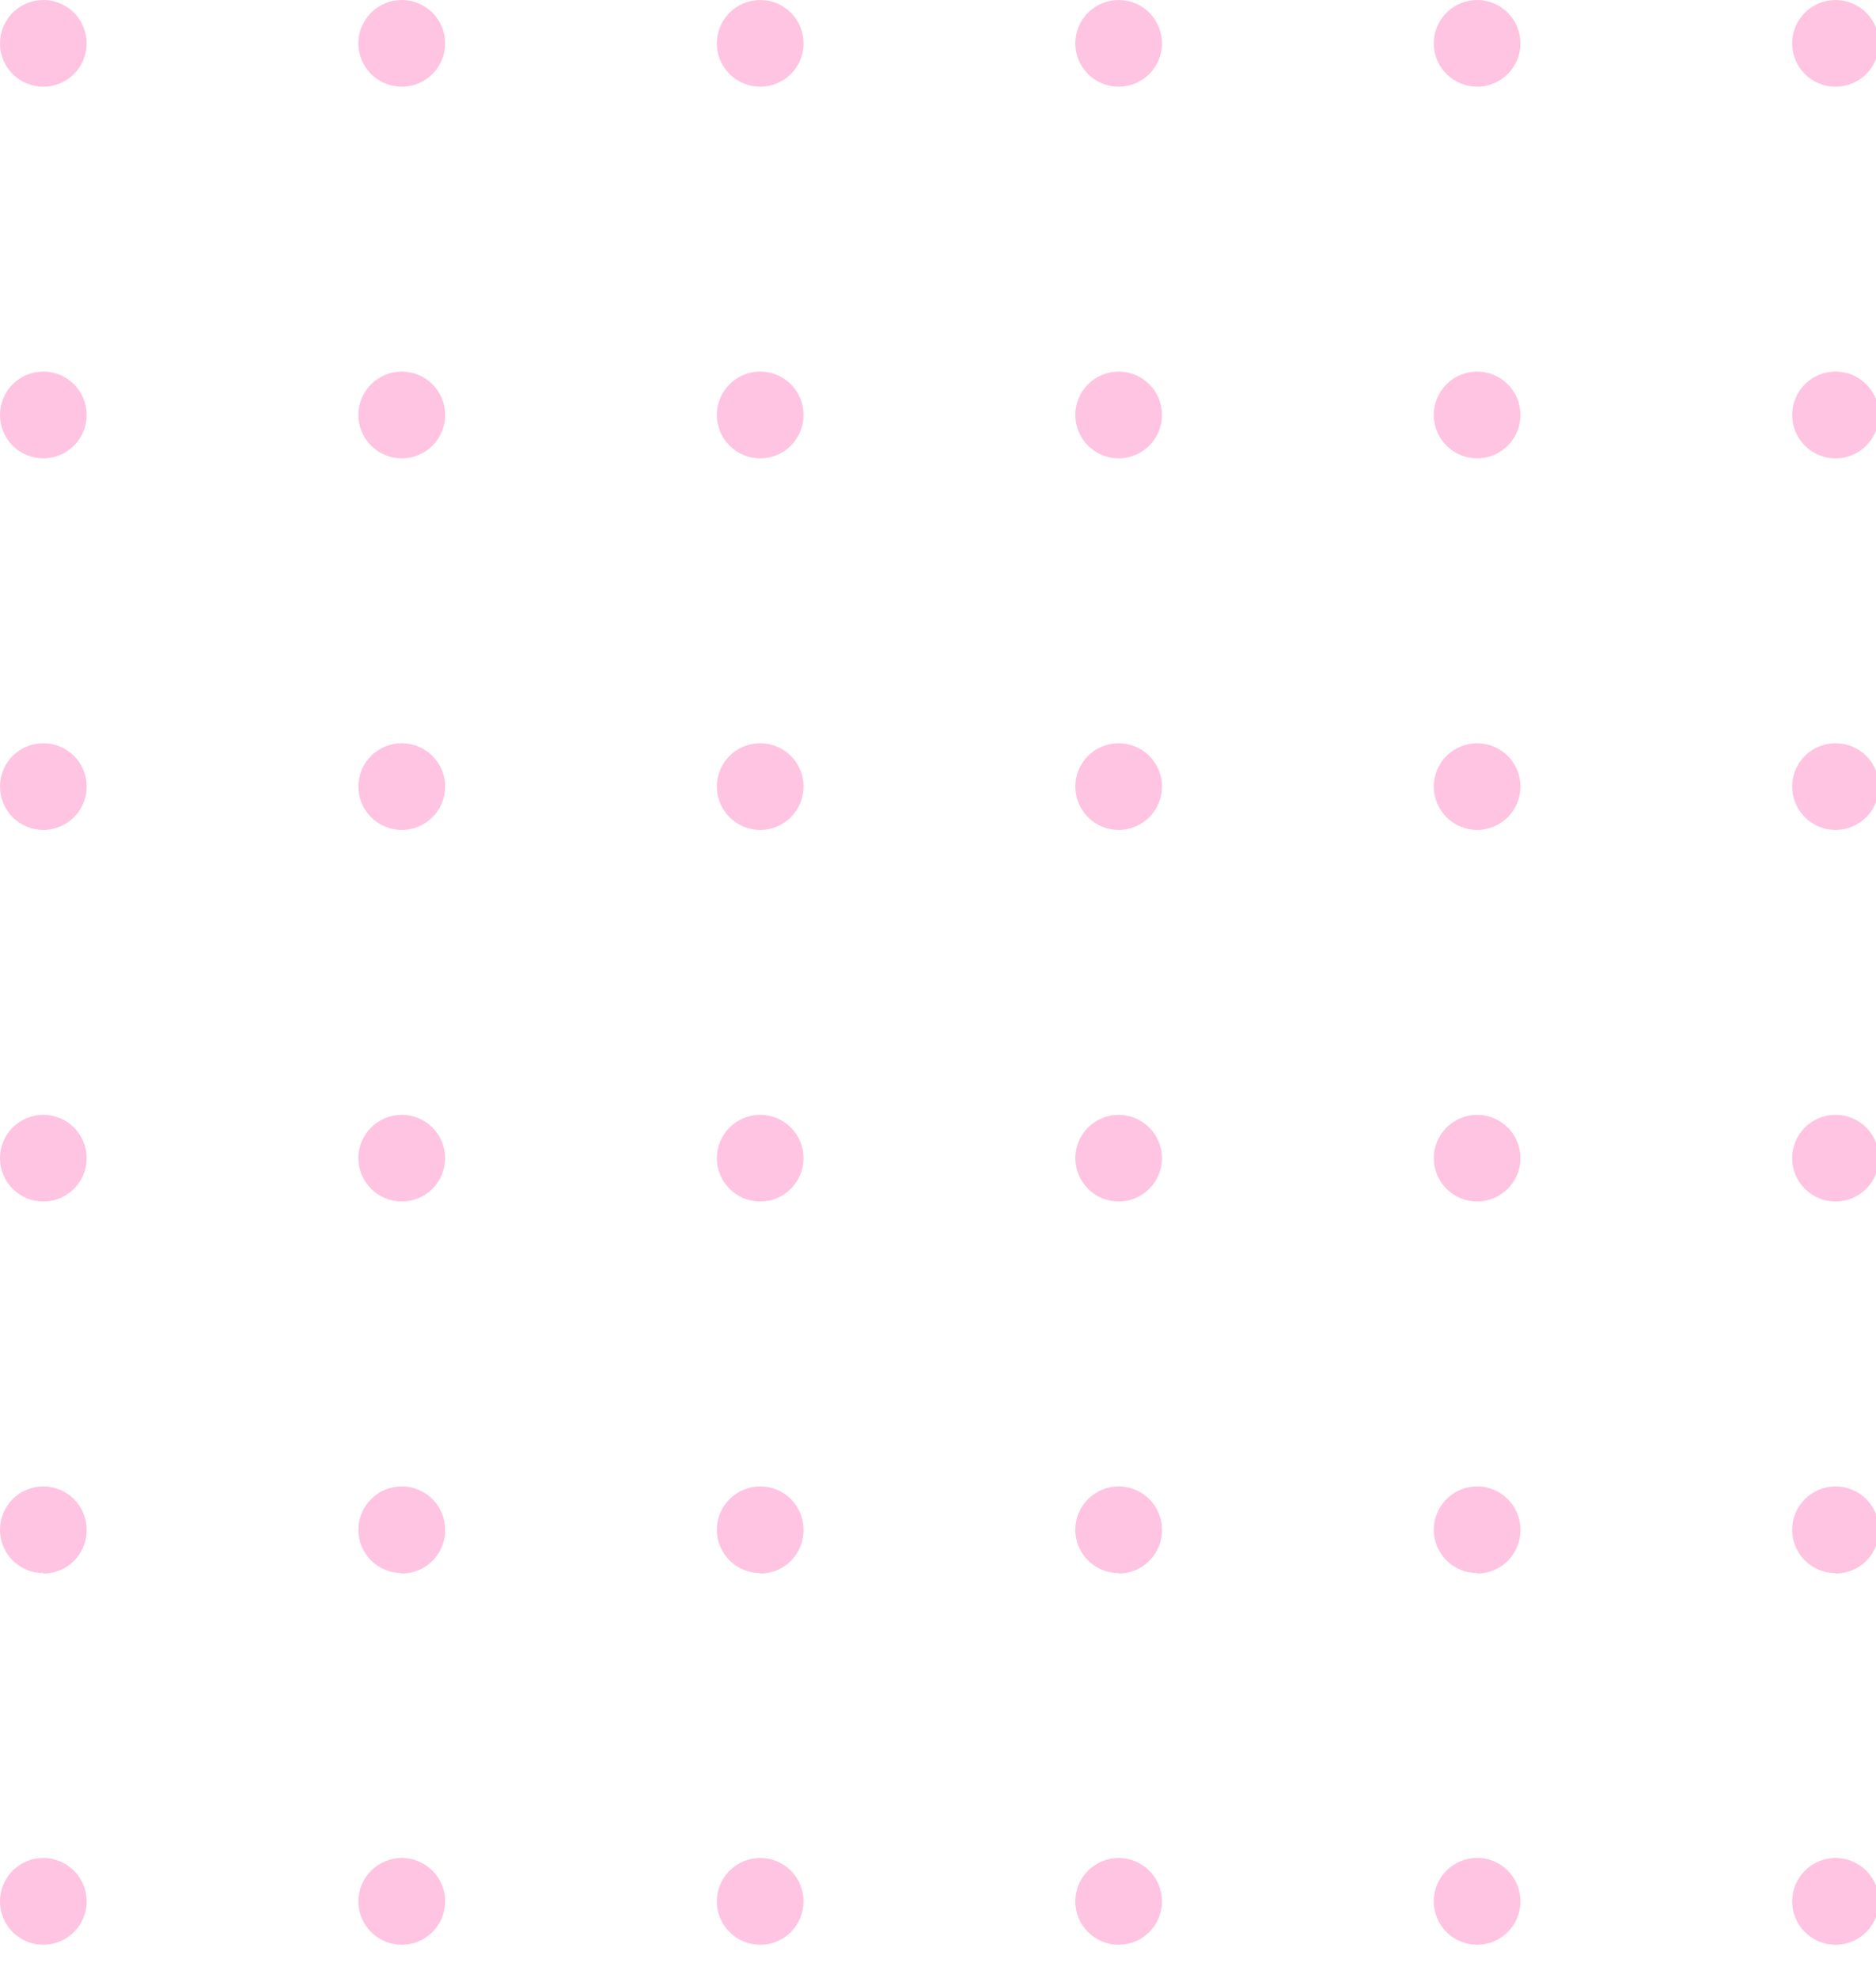 <?xml version="1.0" encoding="UTF-8"?> <svg xmlns="http://www.w3.org/2000/svg" width="166" height="175" viewBox="0 0 166 175" fill="none"> <g clip-path="url(#clip0_339_8062)"> <path d="M67.27 7.67C66.766 7.671 66.267 7.573 65.801 7.381C65.335 7.189 64.912 6.908 64.555 6.552C64.199 6.196 63.916 5.773 63.722 5.308C63.529 4.843 63.43 4.344 63.43 3.84V3.84C63.43 2.822 63.835 1.845 64.555 1.125C65.275 0.405 66.252 -3.06409e-05 67.27 -3.06854e-05C67.774 -3.24247e-05 68.273 0.099 68.738 0.292C69.203 0.486 69.626 0.769 69.982 1.125C70.338 1.482 70.619 1.905 70.811 2.371C71.003 2.837 71.101 3.336 71.1 3.84V3.84C71.101 4.343 71.003 4.842 70.811 5.307C70.619 5.772 70.337 6.195 69.981 6.551C69.625 6.907 69.203 7.189 68.737 7.381C68.272 7.573 67.773 7.671 67.27 7.67V7.67ZM67.27 40.56C66.766 40.56 66.266 40.461 65.8 40.268C65.335 40.075 64.911 39.792 64.555 39.435C64.198 39.079 63.915 38.655 63.722 38.19C63.529 37.724 63.43 37.224 63.43 36.72V36.72C63.43 35.702 63.835 34.725 64.555 34.005C65.275 33.285 66.252 32.88 67.27 32.88C67.774 32.88 68.273 32.979 68.738 33.172C69.203 33.366 69.626 33.649 69.982 34.005C70.338 34.362 70.619 34.785 70.811 35.251C71.003 35.717 71.101 36.216 71.1 36.72V36.72C71.101 37.224 71.003 37.723 70.811 38.189C70.619 38.655 70.338 39.078 69.982 39.435C69.626 39.791 69.203 40.074 68.738 40.267C68.273 40.461 67.774 40.56 67.27 40.56V40.56ZM67.27 73.44C66.252 73.44 65.275 73.035 64.555 72.315C63.835 71.595 63.43 70.618 63.43 69.6C63.43 69.096 63.529 68.597 63.722 68.132C63.916 67.667 64.199 67.244 64.555 66.888C64.912 66.532 65.335 66.251 65.801 66.059C66.267 65.867 66.766 65.769 67.27 65.77V65.77C67.773 65.769 68.272 65.867 68.737 66.059C69.203 66.251 69.625 66.533 69.981 66.889C70.337 67.245 70.619 67.668 70.811 68.133C71.003 68.598 71.101 69.097 71.1 69.6V69.6C71.101 70.104 71.003 70.603 70.811 71.069C70.619 71.534 70.338 71.958 69.982 72.315C69.626 72.671 69.203 72.954 68.738 73.147C68.273 73.341 67.774 73.44 67.27 73.44V73.44ZM67.27 106.32C66.252 106.32 65.275 105.915 64.555 105.195C63.835 104.475 63.43 103.498 63.43 102.48C63.433 101.463 63.838 100.489 64.558 99.771C65.278 99.053 66.253 98.65 67.27 98.65C67.773 98.65 68.271 98.749 68.736 98.942C69.2 99.134 69.623 99.416 69.978 99.772C70.334 100.127 70.616 100.55 70.808 101.014C71.001 101.479 71.1 101.977 71.1 102.48C71.101 102.984 71.003 103.483 70.811 103.949C70.619 104.415 70.338 104.838 69.982 105.195C69.626 105.551 69.203 105.834 68.738 106.027C68.273 106.221 67.774 106.32 67.27 106.32V106.32ZM67.27 139.2C66.766 139.201 66.267 139.103 65.801 138.911C65.335 138.719 64.912 138.438 64.555 138.082C64.199 137.726 63.916 137.303 63.722 136.838C63.529 136.373 63.43 135.874 63.43 135.37V135.37C63.43 134.352 63.835 133.375 64.555 132.655C65.275 131.935 66.252 131.53 67.27 131.53C67.774 131.53 68.273 131.629 68.738 131.822C69.203 132.016 69.626 132.299 69.982 132.655C70.338 133.012 70.619 133.435 70.811 133.901C71.003 134.367 71.101 134.866 71.1 135.37V135.37C71.107 135.877 71.012 136.38 70.823 136.85C70.633 137.319 70.352 137.747 69.996 138.107C69.639 138.467 69.215 138.753 68.747 138.947C68.279 139.142 67.777 139.241 67.27 139.24L67.27 139.2ZM67.27 172.09C66.252 172.09 65.275 171.685 64.555 170.965C63.835 170.245 63.43 169.268 63.43 168.25C63.43 167.232 63.835 166.255 64.555 165.535C65.275 164.815 66.252 164.41 67.27 164.41C67.774 164.41 68.273 164.509 68.738 164.702C69.203 164.896 69.626 165.179 69.982 165.535C70.338 165.892 70.619 166.315 70.811 166.781C71.003 167.247 71.101 167.746 71.1 168.25V168.25C71.101 168.754 71.003 169.253 70.811 169.719C70.619 170.185 70.338 170.608 69.982 170.965C69.626 171.321 69.203 171.604 68.738 171.797C68.273 171.991 67.774 172.09 67.27 172.09V172.09ZM67.27 204.97C66.252 204.97 65.275 204.565 64.555 203.845C63.835 203.125 63.43 202.148 63.43 201.13C63.43 200.626 63.529 200.127 63.722 199.662C63.916 199.197 64.199 198.774 64.555 198.418C64.912 198.062 65.335 197.781 65.801 197.589C66.267 197.397 66.766 197.299 67.27 197.3V197.3C67.773 197.299 68.272 197.397 68.737 197.589C69.203 197.781 69.625 198.063 69.981 198.419C70.337 198.775 70.619 199.197 70.811 199.663C71.003 200.128 71.101 200.627 71.1 201.13V201.13C71.101 201.634 71.003 202.133 70.811 202.599C70.619 203.065 70.338 203.488 69.982 203.845C69.626 204.201 69.203 204.484 68.738 204.677C68.273 204.871 67.774 204.97 67.27 204.97V204.97ZM67.27 237.85C66.252 237.85 65.275 237.445 64.555 236.725C63.835 236.005 63.43 235.028 63.43 234.01C63.43 233.506 63.529 233.007 63.722 232.542C63.916 232.077 64.199 231.654 64.555 231.298C64.912 230.942 65.335 230.661 65.801 230.469C66.267 230.277 66.766 230.179 67.27 230.18V230.18C67.773 230.179 68.272 230.277 68.737 230.469C69.203 230.661 69.625 230.943 69.981 231.299C70.337 231.655 70.619 232.077 70.811 232.543C71.003 233.008 71.101 233.507 71.1 234.01V234.01C71.101 234.514 71.003 235.013 70.811 235.479C70.62 235.945 70.338 236.368 69.982 236.725C69.626 237.081 69.203 237.364 68.738 237.557C68.273 237.751 67.774 237.85 67.27 237.85V237.85ZM67.27 270.73C66.252 270.73 65.275 270.325 64.555 269.605C63.835 268.885 63.43 267.908 63.43 266.89C63.433 265.873 63.838 264.899 64.558 264.181C65.278 263.463 66.253 263.06 67.27 263.06C67.773 263.06 68.271 263.159 68.736 263.352C69.2 263.544 69.623 263.826 69.978 264.182C70.334 264.537 70.616 264.96 70.808 265.424C71.001 265.889 71.1 266.387 71.1 266.89C71.101 267.394 71.003 267.893 70.811 268.359C70.62 268.825 70.338 269.248 69.982 269.605C69.626 269.961 69.203 270.244 68.738 270.437C68.273 270.631 67.774 270.73 67.27 270.73V270.73ZM67.27 303.61C66.766 303.611 66.267 303.513 65.801 303.321C65.335 303.129 64.912 302.848 64.555 302.492C64.199 302.136 63.916 301.713 63.722 301.248C63.529 300.783 63.43 300.284 63.43 299.78V299.78C63.43 298.762 63.835 297.785 64.555 297.065C65.275 296.345 66.252 295.94 67.27 295.94V295.94C67.774 295.94 68.273 296.039 68.738 296.232C69.203 296.426 69.626 296.709 69.982 297.065C70.338 297.422 70.62 297.845 70.811 298.311C71.003 298.777 71.101 299.276 71.1 299.78V299.78C71.101 300.283 71.003 300.782 70.811 301.247C70.619 301.712 70.337 302.135 69.981 302.491C69.625 302.847 69.203 303.129 68.737 303.321C68.272 303.513 67.773 303.611 67.27 303.61V303.61Z" fill="#FFC4E1"></path> <path d="M98.99 7.67C98.486 7.671 97.987 7.573 97.521 7.381C97.055 7.189 96.632 6.908 96.275 6.552C95.919 6.196 95.636 5.773 95.442 5.308C95.249 4.843 95.15 4.344 95.15 3.84V3.84C95.15 2.822 95.555 1.845 96.275 1.125C96.995 0.405 97.972 -3.06409e-05 98.99 -3.06854e-05C100.007 0.003 100.981 0.408 101.699 1.128C102.417 1.848 102.82 2.823 102.82 3.84C102.82 4.856 102.416 5.83 101.698 6.548C100.98 7.266 100.006 7.67 98.99 7.67V7.67ZM98.99 40.56C98.486 40.56 97.986 40.461 97.52 40.268C97.055 40.075 96.631 39.792 96.275 39.435C95.918 39.079 95.635 38.655 95.442 38.19C95.249 37.724 95.15 37.224 95.15 36.72V36.72C95.15 35.702 95.555 34.725 96.275 34.005C96.995 33.285 97.972 32.88 98.99 32.88C100.007 32.883 100.981 33.288 101.699 34.008C102.417 34.728 102.82 35.703 102.82 36.72C102.82 37.737 102.417 38.712 101.699 39.432C100.981 40.152 100.007 40.557 98.99 40.56V40.56ZM98.99 73.44C97.972 73.44 96.995 73.035 96.275 72.315C95.555 71.595 95.15 70.618 95.15 69.6C95.15 69.096 95.249 68.597 95.442 68.132C95.636 67.667 95.919 67.244 96.275 66.888C96.632 66.532 97.055 66.251 97.521 66.059C97.987 65.867 98.486 65.769 98.99 65.77V65.77C100.006 65.77 100.98 66.174 101.698 66.892C102.416 67.61 102.82 68.584 102.82 69.6V69.6C102.82 70.617 102.417 71.592 101.699 72.312C100.981 73.032 100.007 73.437 98.99 73.44V73.44ZM98.99 106.32C97.972 106.32 96.995 105.915 96.275 105.195C95.555 104.475 95.15 103.498 95.15 102.48C95.153 101.463 95.558 100.489 96.278 99.771C96.998 99.053 97.973 98.65 98.99 98.65C100.005 98.653 100.978 99.057 101.695 99.775C102.413 100.492 102.817 101.465 102.82 102.48V102.48C102.82 103.497 102.417 104.472 101.699 105.192C100.981 105.912 100.007 106.317 98.99 106.32V106.32ZM98.99 139.2C98.486 139.201 97.987 139.103 97.521 138.911C97.055 138.719 96.632 138.438 96.275 138.082C95.919 137.726 95.636 137.303 95.442 136.838C95.249 136.373 95.15 135.874 95.15 135.37V135.37C95.15 134.352 95.555 133.375 96.275 132.655C96.995 131.935 97.972 131.53 98.99 131.53C100.007 131.533 100.981 131.938 101.699 132.658C102.417 133.378 102.82 134.353 102.82 135.37C102.825 135.876 102.73 136.379 102.54 136.848C102.35 137.317 102.069 137.744 101.712 138.104C101.356 138.464 100.932 138.75 100.465 138.945C99.998 139.14 99.496 139.24 98.99 139.24L98.99 139.2ZM98.99 172.09C97.972 172.09 96.995 171.685 96.275 170.965C95.555 170.245 95.15 169.268 95.15 168.25C95.15 167.232 95.555 166.255 96.275 165.535C96.995 164.815 97.972 164.41 98.99 164.41C100.007 164.413 100.981 164.818 101.699 165.538C102.417 166.258 102.82 167.233 102.82 168.25C102.82 169.267 102.417 170.242 101.699 170.962C100.981 171.682 100.007 172.087 98.99 172.09ZM98.99 204.97C97.972 204.97 96.995 204.565 96.275 203.845C95.555 203.125 95.15 202.148 95.15 201.13C95.15 200.626 95.249 200.127 95.442 199.662C95.636 199.197 95.919 198.774 96.275 198.418C96.632 198.062 97.055 197.781 97.521 197.589C97.987 197.397 98.486 197.299 98.99 197.3V197.3C100.006 197.3 100.98 197.704 101.698 198.422C102.416 199.14 102.82 200.114 102.82 201.13V201.13C102.82 202.147 102.417 203.122 101.699 203.842C100.981 204.562 100.007 204.967 98.99 204.97ZM98.99 237.85C97.972 237.85 96.995 237.445 96.275 236.725C95.555 236.005 95.15 235.028 95.15 234.01C95.15 233.506 95.249 233.007 95.442 232.542C95.636 232.077 95.919 231.654 96.275 231.298C96.632 230.942 97.055 230.661 97.521 230.469C97.987 230.277 98.486 230.179 98.99 230.18V230.18C100.006 230.18 100.98 230.583 101.698 231.302C102.416 232.02 102.82 232.994 102.82 234.01V234.01C102.82 235.027 102.417 236.002 101.699 236.722C100.981 237.442 100.007 237.847 98.99 237.85ZM98.99 270.73C97.972 270.73 96.995 270.325 96.275 269.605C95.555 268.885 95.15 267.908 95.15 266.89C95.153 265.873 95.558 264.899 96.278 264.181C96.998 263.463 97.973 263.06 98.99 263.06C100.005 263.063 100.978 263.467 101.695 264.185C102.413 264.902 102.817 265.875 102.82 266.89V266.89C102.82 267.907 102.417 268.882 101.699 269.602C100.981 270.322 100.007 270.727 98.99 270.73ZM98.99 303.61C98.486 303.611 97.987 303.513 97.521 303.321C97.055 303.129 96.632 302.848 96.275 302.492C95.919 302.136 95.636 301.713 95.442 301.248C95.249 300.783 95.15 300.284 95.15 299.78V299.78C95.15 298.762 95.555 297.785 96.275 297.065C96.995 296.345 97.972 295.94 98.99 295.94V295.94C100.007 295.943 100.981 296.348 101.699 297.068C102.417 297.788 102.82 298.763 102.82 299.78V299.78C102.82 300.796 102.416 301.77 101.698 302.488C100.98 303.206 100.006 303.61 98.99 303.61V303.61Z" fill="#FFC4E1"></path> <path d="M130.7 7.67C129.684 7.67 128.71 7.266 127.992 6.548C127.274 5.83 126.87 4.856 126.87 3.84V3.84C126.87 2.823 127.273 1.848 127.991 1.128C128.709 0.408 129.683 0.003 130.7 -3.0685e-05V-3.0685e-05C131.718 -3.07295e-05 132.695 0.405 133.415 1.125C134.135 1.845 134.54 2.822 134.54 3.84V3.84C134.54 4.344 134.441 4.843 134.247 5.308C134.054 5.773 133.771 6.196 133.415 6.552C133.058 6.908 132.635 7.189 132.169 7.381C131.703 7.573 131.204 7.671 130.7 7.67V7.67ZM130.7 40.56C129.683 40.557 128.709 40.152 127.991 39.432C127.273 38.712 126.87 37.737 126.87 36.72C126.87 35.703 127.273 34.728 127.991 34.008C128.709 33.288 129.683 32.883 130.7 32.88V32.88C131.718 32.88 132.695 33.285 133.415 34.005C134.135 34.725 134.54 35.702 134.54 36.72V36.72C134.54 37.224 134.441 37.724 134.248 38.19C134.055 38.655 133.772 39.079 133.415 39.435C133.059 39.792 132.635 40.075 132.169 40.268C131.704 40.461 131.204 40.56 130.7 40.56V40.56ZM130.7 73.44C129.683 73.437 128.709 73.032 127.991 72.312C127.273 71.592 126.87 70.617 126.87 69.6C126.87 68.584 127.274 67.61 127.992 66.892C128.71 66.174 129.684 65.77 130.7 65.77V65.77C131.204 65.769 131.703 65.867 132.169 66.059C132.635 66.251 133.058 66.532 133.415 66.888C133.771 67.244 134.054 67.667 134.247 68.132C134.441 68.597 134.54 69.096 134.54 69.6V69.6C134.54 70.618 134.135 71.595 133.415 72.315C132.695 73.035 131.718 73.44 130.7 73.44V73.44ZM130.7 106.32C129.683 106.317 128.709 105.912 127.991 105.192C127.273 104.472 126.87 103.497 126.87 102.48C126.873 101.465 127.277 100.492 127.995 99.775C128.712 99.057 129.685 98.653 130.7 98.65V98.65C131.717 98.65 132.692 99.053 133.412 99.771C134.132 100.489 134.537 101.463 134.54 102.48V102.48C134.54 103.498 134.135 104.475 133.415 105.195C132.695 105.915 131.718 106.32 130.7 106.32V106.32ZM130.7 139.2C129.684 139.2 128.71 138.796 127.992 138.078C127.274 137.36 126.87 136.386 126.87 135.37V135.37C126.87 134.353 127.273 133.378 127.991 132.658C128.709 131.938 129.683 131.533 130.7 131.53V131.53C131.718 131.53 132.695 131.935 133.415 132.655C134.135 133.375 134.54 134.352 134.54 135.37V135.37C134.545 135.877 134.45 136.38 134.259 136.85C134.068 137.32 133.786 137.748 133.429 138.108C133.072 138.468 132.647 138.753 132.178 138.948C131.71 139.142 131.207 139.241 130.7 139.24L130.7 139.2ZM130.7 172.09C130.196 172.089 129.697 171.988 129.231 171.794C128.766 171.6 128.343 171.316 127.988 170.958C127.632 170.601 127.35 170.177 127.159 169.71C126.967 169.244 126.869 168.744 126.87 168.24V168.24C126.87 167.223 127.273 166.248 127.991 165.528C128.709 164.808 129.683 164.403 130.7 164.4V164.4C131.718 164.4 132.695 164.805 133.415 165.525C134.135 166.245 134.54 167.222 134.54 168.24C134.541 168.745 134.443 169.245 134.251 169.713C134.058 170.18 133.776 170.604 133.419 170.962C133.062 171.319 132.638 171.603 132.172 171.797C131.705 171.99 131.205 172.09 130.7 172.09V172.09ZM130.7 204.97C129.683 204.967 128.709 204.562 127.991 203.842C127.273 203.122 126.87 202.147 126.87 201.13V201.13C126.87 200.114 127.274 199.14 127.992 198.422C128.71 197.704 129.684 197.3 130.7 197.3V197.3C131.204 197.299 131.703 197.397 132.169 197.589C132.635 197.781 133.058 198.062 133.415 198.418C133.771 198.774 134.054 199.197 134.247 199.662C134.441 200.127 134.54 200.626 134.54 201.13V201.13C134.54 202.148 134.135 203.125 133.415 203.845C132.695 204.565 131.718 204.97 130.7 204.97V204.97ZM130.7 237.85C129.683 237.847 128.709 237.442 127.991 236.722C127.273 236.002 126.87 235.027 126.87 234.01V234.01C126.87 232.994 127.274 232.02 127.992 231.302C128.71 230.583 129.684 230.18 130.7 230.18V230.18C131.204 230.179 131.703 230.277 132.169 230.469C132.635 230.661 133.058 230.942 133.415 231.298C133.771 231.654 134.054 232.077 134.247 232.542C134.441 233.007 134.54 233.506 134.54 234.01V234.01C134.54 235.028 134.135 236.005 133.415 236.725C132.695 237.445 131.718 237.85 130.7 237.85V237.85ZM130.7 270.73C129.683 270.727 128.709 270.322 127.991 269.602C127.273 268.882 126.87 267.907 126.87 266.89V266.89C126.873 265.875 127.277 264.902 127.995 264.185C128.712 263.467 129.685 263.063 130.7 263.06V263.06C131.717 263.06 132.692 263.463 133.412 264.181C134.132 264.899 134.537 265.873 134.54 266.89V266.89C134.54 267.908 134.135 268.885 133.415 269.605C132.695 270.325 131.718 270.73 130.7 270.73V270.73ZM130.7 303.61C129.684 303.61 128.71 303.206 127.992 302.488C127.274 301.77 126.87 300.796 126.87 299.78V299.78C126.87 298.763 127.273 297.788 127.991 297.068C128.709 296.348 129.683 295.943 130.7 295.94V295.94C131.718 295.94 132.695 296.345 133.415 297.065C134.135 297.785 134.54 298.762 134.54 299.78V299.78C134.54 300.284 134.441 300.783 134.247 301.248C134.054 301.713 133.771 302.136 133.415 302.492C133.058 302.848 132.635 303.129 132.169 303.321C131.703 303.513 131.204 303.611 130.7 303.61V303.61Z" fill="#FFC4E1"></path> <path d="M162.42 7.67C161.916 7.671 161.417 7.573 160.951 7.381C160.485 7.189 160.062 6.908 159.705 6.552C159.349 6.196 159.066 5.773 158.872 5.308C158.679 4.843 158.58 4.344 158.58 3.84V3.84C158.58 2.822 158.985 1.845 159.705 1.125C160.425 0.405 161.402 -3.06409e-05 162.42 -3.06854e-05C163.438 -3.07299e-05 164.415 0.405 165.135 1.125C165.855 1.845 166.26 2.822 166.26 3.84C166.26 4.344 166.161 4.843 165.968 5.308C165.774 5.773 165.491 6.196 165.135 6.552C164.778 6.908 164.355 7.189 163.889 7.381C163.423 7.573 162.924 7.671 162.42 7.67V7.67ZM162.42 40.56C161.916 40.56 161.416 40.461 160.95 40.268C160.485 40.075 160.061 39.792 159.705 39.435C159.348 39.079 159.065 38.655 158.872 38.19C158.679 37.724 158.58 37.224 158.58 36.72V36.72C158.58 35.702 158.985 34.725 159.705 34.005C160.425 33.285 161.402 32.88 162.42 32.88C163.438 32.88 164.415 33.285 165.135 34.005C165.855 34.725 166.26 35.702 166.26 36.72C166.26 37.224 166.161 37.724 165.968 38.19C165.775 38.655 165.492 39.079 165.135 39.435C164.779 39.792 164.355 40.075 163.889 40.268C163.424 40.461 162.924 40.56 162.42 40.56V40.56ZM162.42 73.44C161.402 73.44 160.425 73.035 159.705 72.315C158.985 71.595 158.58 70.618 158.58 69.6C158.58 69.096 158.679 68.597 158.872 68.132C159.066 67.667 159.349 67.244 159.705 66.888C160.062 66.532 160.485 66.251 160.951 66.059C161.417 65.867 161.916 65.769 162.42 65.77V65.77C162.924 65.769 163.423 65.867 163.889 66.059C164.355 66.251 164.778 66.532 165.135 66.888C165.491 67.244 165.774 67.667 165.968 68.132C166.161 68.597 166.26 69.096 166.26 69.6V69.6C166.26 70.618 165.855 71.595 165.135 72.315C164.415 73.035 163.438 73.44 162.42 73.44ZM162.42 106.32C161.402 106.32 160.425 105.915 159.705 105.195C158.985 104.475 158.58 103.498 158.58 102.48C158.583 101.463 158.988 100.489 159.708 99.771C160.428 99.053 161.403 98.65 162.42 98.65C163.437 98.65 164.412 99.053 165.132 99.771C165.852 100.489 166.257 101.463 166.26 102.48V102.48C166.26 103.498 165.855 104.475 165.135 105.195C164.415 105.915 163.438 106.32 162.42 106.32ZM162.42 139.2C161.916 139.201 161.417 139.103 160.951 138.911C160.485 138.719 160.062 138.438 159.705 138.082C159.349 137.726 159.066 137.303 158.872 136.838C158.679 136.373 158.58 135.874 158.58 135.37V135.37C158.58 134.352 158.985 133.375 159.705 132.655C160.425 131.935 161.402 131.53 162.42 131.53C163.438 131.53 164.415 131.935 165.135 132.655C165.855 133.375 166.26 134.352 166.26 135.37C166.265 135.877 166.17 136.38 165.979 136.85C165.788 137.32 165.506 137.748 165.149 138.108C164.792 138.468 164.367 138.753 163.898 138.948C163.43 139.142 162.927 139.241 162.42 139.24L162.42 139.2ZM162.42 172.09C161.402 172.09 160.425 171.685 159.705 170.965C158.985 170.245 158.58 169.268 158.58 168.25C158.58 167.232 158.985 166.255 159.705 165.535C160.425 164.815 161.402 164.41 162.42 164.41C163.438 164.41 164.415 164.815 165.135 165.535C165.855 166.255 166.26 167.232 166.26 168.25C166.26 169.268 165.855 170.245 165.135 170.965C164.415 171.685 163.438 172.09 162.42 172.09ZM162.42 204.97C161.402 204.97 160.425 204.565 159.705 203.845C158.985 203.125 158.58 202.148 158.58 201.13C158.58 200.626 158.679 200.127 158.872 199.662C159.066 199.197 159.349 198.774 159.705 198.418C160.062 198.062 160.485 197.781 160.951 197.589C161.417 197.397 161.916 197.299 162.42 197.3V197.3C162.924 197.299 163.423 197.397 163.889 197.589C164.355 197.781 164.778 198.062 165.135 198.418C165.491 198.774 165.774 199.197 165.968 199.662C166.161 200.127 166.26 200.626 166.26 201.13V201.13C166.26 202.148 165.855 203.125 165.135 203.845C164.415 204.565 163.438 204.97 162.42 204.97ZM162.42 237.85C161.402 237.85 160.425 237.445 159.705 236.725C158.985 236.005 158.58 235.028 158.58 234.01C158.58 233.506 158.679 233.007 158.872 232.542C159.066 232.077 159.349 231.654 159.705 231.298C160.062 230.942 160.485 230.661 160.951 230.469C161.417 230.277 161.916 230.179 162.42 230.18V230.18C162.924 230.179 163.423 230.277 163.889 230.469C164.355 230.661 164.778 230.942 165.135 231.298C165.491 231.654 165.774 232.077 165.968 232.542C166.161 233.007 166.26 233.506 166.26 234.01V234.01C166.26 235.028 165.855 236.005 165.135 236.725C164.415 237.445 163.438 237.85 162.42 237.85ZM162.42 270.73C161.402 270.73 160.425 270.325 159.705 269.605C158.985 268.885 158.58 267.908 158.58 266.89C158.583 265.873 158.988 264.899 159.708 264.181C160.428 263.463 161.403 263.06 162.42 263.06C163.437 263.06 164.412 263.463 165.132 264.181C165.852 264.899 166.257 265.873 166.26 266.89V266.89C166.26 267.908 165.855 268.885 165.135 269.605C164.415 270.325 163.438 270.73 162.42 270.73ZM162.42 303.61C161.916 303.611 161.417 303.513 160.951 303.321C160.485 303.129 160.062 302.848 159.705 302.492C159.349 302.136 159.066 301.713 158.872 301.248C158.679 300.783 158.58 300.284 158.58 299.78V299.78C158.58 298.762 158.985 297.785 159.705 297.065C160.425 296.345 161.402 295.94 162.42 295.94V295.94C163.438 295.94 164.415 296.345 165.135 297.065C165.855 297.785 166.26 298.762 166.26 299.78C166.26 300.284 166.161 300.783 165.968 301.248C165.774 301.713 165.491 302.136 165.135 302.492C164.778 302.848 164.355 303.129 163.889 303.321C163.423 303.513 162.924 303.611 162.42 303.61V303.61Z" fill="#FFC4E1"></path> <path d="M35.55 7.67C35.046 7.671 34.547 7.573 34.081 7.381C33.615 7.189 33.192 6.908 32.835 6.552C32.479 6.196 32.196 5.773 32.002 5.308C31.809 4.843 31.71 4.344 31.71 3.84V3.84C31.71 2.822 32.115 1.845 32.835 1.125C33.555 0.405 34.532 -3.06409e-05 35.55 -3.06854e-05C36.569 -3.07299e-05 37.545 0.405 38.265 1.125C38.985 1.845 39.39 2.822 39.39 3.84C39.39 4.344 39.291 4.843 39.097 5.308C38.904 5.773 38.621 6.196 38.265 6.552C37.908 6.908 37.485 7.189 37.019 7.381C36.553 7.573 36.054 7.671 35.55 7.67V7.67ZM35.55 40.56C35.046 40.56 34.546 40.461 34.081 40.268C33.615 40.075 33.191 39.792 32.835 39.435C32.478 39.079 32.195 38.655 32.002 38.19C31.809 37.724 31.71 37.224 31.71 36.72V36.72C31.71 35.702 32.115 34.725 32.835 34.005C33.555 33.285 34.532 32.88 35.55 32.88C36.569 32.88 37.545 33.285 38.265 34.005C38.985 34.725 39.39 35.702 39.39 36.72C39.39 37.224 39.291 37.724 39.098 38.19C38.905 38.655 38.622 39.079 38.265 39.435C37.909 39.792 37.485 40.075 37.02 40.268C36.554 40.461 36.054 40.56 35.55 40.56V40.56ZM35.55 73.44C34.532 73.44 33.555 73.035 32.835 72.315C32.115 71.595 31.71 70.618 31.71 69.6C31.71 69.096 31.809 68.597 32.002 68.132C32.196 67.667 32.479 67.244 32.835 66.888C33.192 66.532 33.615 66.251 34.081 66.059C34.547 65.867 35.046 65.769 35.55 65.77V65.77C36.054 65.769 36.553 65.867 37.019 66.059C37.485 66.251 37.908 66.532 38.265 66.888C38.621 67.244 38.904 67.667 39.097 68.132C39.291 68.597 39.39 69.096 39.39 69.6V69.6C39.39 70.618 38.985 71.595 38.265 72.315C37.545 73.035 36.569 73.44 35.55 73.44ZM35.55 106.32C34.532 106.32 33.555 105.915 32.835 105.195C32.115 104.475 31.71 103.498 31.71 102.48C31.713 101.463 32.118 100.489 32.838 99.771C33.558 99.053 34.533 98.65 35.55 98.65C36.567 98.65 37.542 99.053 38.262 99.771C38.982 100.489 39.387 101.463 39.39 102.48V102.48C39.39 103.498 38.986 104.475 38.265 105.195C37.545 105.915 36.569 106.32 35.55 106.32ZM35.55 139.2C35.046 139.201 34.547 139.103 34.081 138.911C33.615 138.719 33.192 138.438 32.835 138.082C32.479 137.726 32.196 137.303 32.002 136.838C31.809 136.373 31.71 135.874 31.71 135.37V135.37C31.71 134.352 32.115 133.375 32.835 132.655C33.555 131.935 34.532 131.53 35.55 131.53C36.569 131.53 37.545 131.935 38.265 132.655C38.986 133.375 39.39 134.352 39.39 135.37C39.395 135.877 39.3 136.38 39.109 136.85C38.918 137.32 38.636 137.748 38.279 138.108C37.922 138.468 37.496 138.753 37.028 138.948C36.56 139.142 36.057 139.241 35.55 139.24L35.55 139.2ZM35.55 172.09C34.532 172.09 33.555 171.685 32.835 170.965C32.115 170.245 31.71 169.268 31.71 168.25C31.71 167.232 32.115 166.255 32.835 165.535C33.555 164.815 34.532 164.41 35.55 164.41C36.569 164.41 37.545 164.815 38.265 165.535C38.986 166.255 39.39 167.232 39.39 168.25C39.39 169.268 38.986 170.245 38.265 170.965C37.545 171.685 36.569 172.09 35.55 172.09ZM35.55 204.97C34.532 204.97 33.555 204.565 32.835 203.845C32.115 203.125 31.71 202.148 31.71 201.13C31.71 200.626 31.809 200.127 32.002 199.662C32.196 199.197 32.479 198.774 32.835 198.418C33.192 198.062 33.615 197.781 34.081 197.589C34.547 197.397 35.046 197.299 35.55 197.3V197.3C36.054 197.299 36.553 197.397 37.019 197.589C37.485 197.781 37.908 198.062 38.265 198.418C38.621 198.774 38.904 199.197 39.097 199.662C39.291 200.127 39.39 200.626 39.39 201.13V201.13C39.39 202.148 38.986 203.125 38.265 203.845C37.545 204.565 36.569 204.97 35.55 204.97ZM35.55 237.85C34.532 237.85 33.555 237.445 32.835 236.725C32.115 236.005 31.71 235.028 31.71 234.01C31.71 233.506 31.809 233.007 32.002 232.542C32.196 232.077 32.479 231.654 32.835 231.298C33.192 230.942 33.615 230.661 34.081 230.469C34.547 230.277 35.046 230.179 35.55 230.18V230.18C36.054 230.179 36.553 230.277 37.019 230.469C37.485 230.661 37.908 230.942 38.265 231.298C38.621 231.654 38.904 232.077 39.097 232.542C39.291 233.007 39.39 233.506 39.39 234.01V234.01C39.39 235.028 38.986 236.005 38.265 236.725C37.545 237.445 36.569 237.85 35.55 237.85ZM35.55 270.73C34.532 270.73 33.555 270.325 32.835 269.605C32.115 268.885 31.71 267.908 31.71 266.89C31.713 265.873 32.118 264.899 32.838 264.181C33.558 263.463 34.533 263.06 35.55 263.06C36.567 263.06 37.542 263.463 38.262 264.181C38.982 264.899 39.387 265.873 39.39 266.89V266.89C39.39 267.908 38.986 268.885 38.265 269.605C37.545 270.325 36.569 270.73 35.55 270.73ZM35.55 303.61C35.046 303.611 34.547 303.513 34.081 303.321C33.615 303.129 33.192 302.848 32.835 302.492C32.479 302.136 32.196 301.713 32.002 301.248C31.809 300.783 31.71 300.284 31.71 299.78V299.78C31.71 298.762 32.115 297.785 32.835 297.065C33.555 296.345 34.532 295.94 35.55 295.94V295.94C36.569 295.94 37.545 296.345 38.265 297.065C38.986 297.785 39.39 298.762 39.39 299.78C39.39 300.284 39.291 300.783 39.097 301.248C38.904 301.713 38.621 302.136 38.265 302.492C37.908 302.848 37.485 303.129 37.019 303.321C36.553 303.513 36.054 303.611 35.55 303.61V303.61Z" fill="#FFC4E1"></path> <path d="M3.83 7.67C3.327 7.671 2.828 7.573 2.363 7.381C1.898 7.189 1.475 6.907 1.119 6.551C0.763 6.195 0.481 5.772 0.289 5.307C0.097 4.842 -0.001 4.343 1.79086e-08 3.84V3.84C-0.001 3.336 0.097 2.837 0.289 2.371C0.481 1.905 0.763 1.482 1.118 1.125C1.474 0.769 1.897 0.486 2.362 0.292C2.827 0.099 3.326 -3.23802e-05 3.83 -3.0685e-05V-3.0685e-05C4.848 -3.07295e-05 5.825 0.405 6.545 1.125C7.265 1.845 7.67 2.822 7.67 3.84V3.84C7.67 4.344 7.571 4.843 7.378 5.308C7.184 5.773 6.901 6.196 6.545 6.552C6.188 6.908 5.765 7.189 5.299 7.381C4.833 7.573 4.334 7.671 3.83 7.67V7.67ZM3.83 40.56C3.326 40.56 2.827 40.461 2.362 40.267C1.897 40.074 1.474 39.791 1.118 39.435C0.763 39.078 0.481 38.655 0.289 38.189C0.097 37.723 -0.001 37.224 1.45514e-06 36.72V36.72C-0.001 36.216 0.097 35.717 0.289 35.251C0.481 34.785 0.763 34.362 1.118 34.005C1.474 33.649 1.897 33.366 2.362 33.172C2.827 32.979 3.326 32.88 3.83 32.88V32.88C4.848 32.88 5.825 33.285 6.545 34.005C7.265 34.725 7.67 35.702 7.67 36.72V36.72C7.67 37.224 7.571 37.724 7.378 38.19C7.185 38.655 6.902 39.079 6.545 39.435C6.189 39.792 5.765 40.075 5.3 40.268C4.834 40.461 4.334 40.56 3.83 40.56V40.56ZM3.83 73.44C3.326 73.44 2.827 73.341 2.362 73.147C1.897 72.954 1.474 72.671 1.118 72.315C0.763 71.958 0.481 71.534 0.289 71.069C0.097 70.603 -0.001 70.104 2.89237e-06 69.6V69.6C-0.001 69.097 0.097 68.598 0.289 68.133C0.481 67.668 0.763 67.245 1.119 66.889C1.475 66.533 1.898 66.251 2.363 66.059C2.828 65.867 3.327 65.769 3.83 65.77V65.77C4.334 65.769 4.833 65.867 5.299 66.059C5.765 66.251 6.188 66.532 6.545 66.888C6.901 67.244 7.184 67.667 7.378 68.132C7.571 68.597 7.67 69.096 7.67 69.6V69.6C7.67 70.618 7.265 71.595 6.545 72.315C5.825 73.035 4.848 73.44 3.83 73.44V73.44ZM3.83 106.32C3.326 106.32 2.827 106.221 2.362 106.027C1.897 105.834 1.474 105.551 1.118 105.195C0.763 104.838 0.481 104.415 0.289 103.949C0.097 103.483 -0.001 102.984 4.3296e-06 102.48V102.48C4.30761e-06 101.977 0.099 101.479 0.292 101.014C0.484 100.55 0.766 100.127 1.122 99.772C1.477 99.416 1.9 99.134 2.364 98.942C2.829 98.749 3.327 98.65 3.83 98.65V98.65C4.847 98.65 5.822 99.053 6.542 99.771C7.262 100.489 7.667 101.463 7.67 102.48V102.48C7.67 103.498 7.265 104.475 6.545 105.195C5.825 105.915 4.848 106.32 3.83 106.32V106.32ZM3.83 139.2C3.327 139.201 2.828 139.103 2.363 138.911C1.898 138.719 1.475 138.437 1.119 138.081C0.763 137.725 0.481 137.302 0.289 136.837C0.097 136.372 -0.001 135.873 5.76727e-06 135.37V135.37C-0.001 134.866 0.097 134.367 0.289 133.901C0.481 133.435 0.763 133.012 1.118 132.655C1.474 132.299 1.897 132.016 2.362 131.822C2.827 131.629 3.326 131.53 3.83 131.53V131.53C4.848 131.53 5.825 131.935 6.545 132.655C7.265 133.375 7.67 134.352 7.67 135.37V135.37C7.675 135.877 7.58 136.38 7.389 136.85C7.198 137.32 6.916 137.748 6.559 138.108C6.202 138.468 5.777 138.753 5.308 138.948C4.84 139.142 4.337 139.241 3.83 139.24L3.83 139.2ZM3.83 172.09C3.326 172.09 2.827 171.991 2.362 171.797C1.897 171.604 1.474 171.321 1.118 170.965C0.763 170.608 0.481 170.185 0.289 169.719C0.097 169.253 -0.001 168.754 7.2045e-06 168.25V168.25C-0.001 167.746 0.097 167.247 0.289 166.781C0.481 166.315 0.763 165.892 1.118 165.535C1.474 165.179 1.897 164.896 2.362 164.702C2.827 164.509 3.326 164.41 3.83 164.41V164.41C4.847 164.41 5.822 164.813 6.542 165.531C7.262 166.249 7.667 167.223 7.67 168.24V168.24C7.671 168.745 7.573 169.245 7.381 169.713C7.188 170.18 6.906 170.604 6.549 170.962C6.192 171.319 5.768 171.603 5.302 171.797C4.835 171.99 4.335 172.09 3.83 172.09V172.09ZM3.83 204.97C3.326 204.97 2.827 204.871 2.362 204.677C1.897 204.484 1.474 204.201 1.118 203.845C0.763 203.488 0.481 203.065 0.289 202.599C0.097 202.133 -0.001 201.634 8.64173e-06 201.13V201.13C-0.001 200.627 0.097 200.128 0.289 199.663C0.481 199.197 0.763 198.775 1.119 198.419C1.475 198.063 1.898 197.781 2.363 197.589C2.828 197.397 3.327 197.299 3.83 197.3V197.3C4.334 197.299 4.833 197.397 5.299 197.589C5.765 197.781 6.188 198.062 6.545 198.418C6.901 198.774 7.184 199.197 7.378 199.662C7.571 200.127 7.67 200.626 7.67 201.13V201.13C7.67 202.148 7.265 203.125 6.545 203.845C5.825 204.565 4.848 204.97 3.83 204.97V204.97ZM3.83 237.85C3.326 237.85 2.827 237.751 2.362 237.557C1.897 237.364 1.474 237.081 1.118 236.725C0.763 236.368 0.481 235.945 0.289 235.479C0.097 235.013 -0.001 234.514 1.0079e-05 234.01V234.01C-0.001 233.507 0.097 233.008 0.289 232.543C0.481 232.077 0.763 231.655 1.119 231.299C1.475 230.943 1.898 230.661 2.363 230.469C2.828 230.277 3.327 230.179 3.83 230.18V230.18C4.334 230.179 4.833 230.277 5.299 230.469C5.765 230.661 6.188 230.942 6.545 231.298C6.901 231.654 7.184 232.077 7.378 232.542C7.571 233.007 7.67 233.506 7.67 234.01V234.01C7.67 235.028 7.265 236.005 6.545 236.725C5.825 237.445 4.848 237.85 3.83 237.85V237.85ZM3.83 270.73C3.326 270.73 2.827 270.631 2.362 270.437C1.897 270.244 1.474 269.961 1.118 269.605C0.763 269.248 0.481 268.825 0.289 268.359C0.097 267.893 -0.001 267.394 1.15162e-05 266.89V266.89C1.14942e-05 266.387 0.099 265.889 0.292 265.424C0.484 264.96 0.766 264.537 1.122 264.182C1.477 263.826 1.9 263.544 2.364 263.352C2.829 263.159 3.327 263.06 3.83 263.06V263.06C4.847 263.06 5.822 263.463 6.542 264.181C7.262 264.899 7.667 265.873 7.67 266.89V266.89C7.67 267.908 7.265 268.885 6.545 269.605C5.825 270.325 4.848 270.73 3.83 270.73V270.73ZM3.83 303.61C3.327 303.611 2.828 303.513 2.363 303.321C1.898 303.129 1.475 302.847 1.119 302.491C0.763 302.135 0.481 301.712 0.289 301.247C0.097 300.782 -0.001 300.283 1.29539e-05 299.78V299.78C-0.001 299.276 0.097 298.777 0.289 298.311C0.481 297.845 0.763 297.422 1.118 297.065C1.474 296.709 1.897 296.426 2.362 296.232C2.827 296.039 3.326 295.94 3.83 295.94V295.94C4.848 295.94 5.825 296.345 6.545 297.065C7.265 297.785 7.67 298.762 7.67 299.78V299.78C7.67 300.284 7.571 300.783 7.378 301.248C7.184 301.713 6.901 302.136 6.545 302.492C6.188 302.848 5.765 303.129 5.299 303.321C4.833 303.513 4.334 303.611 3.83 303.61Z" fill="#FFC4E1"></path> </g> <defs> <clipPath id="clip0_339_8062"> <rect width="175" height="166" fill="white" transform="translate(0 175) rotate(-90)"></rect> </clipPath> </defs> </svg> 